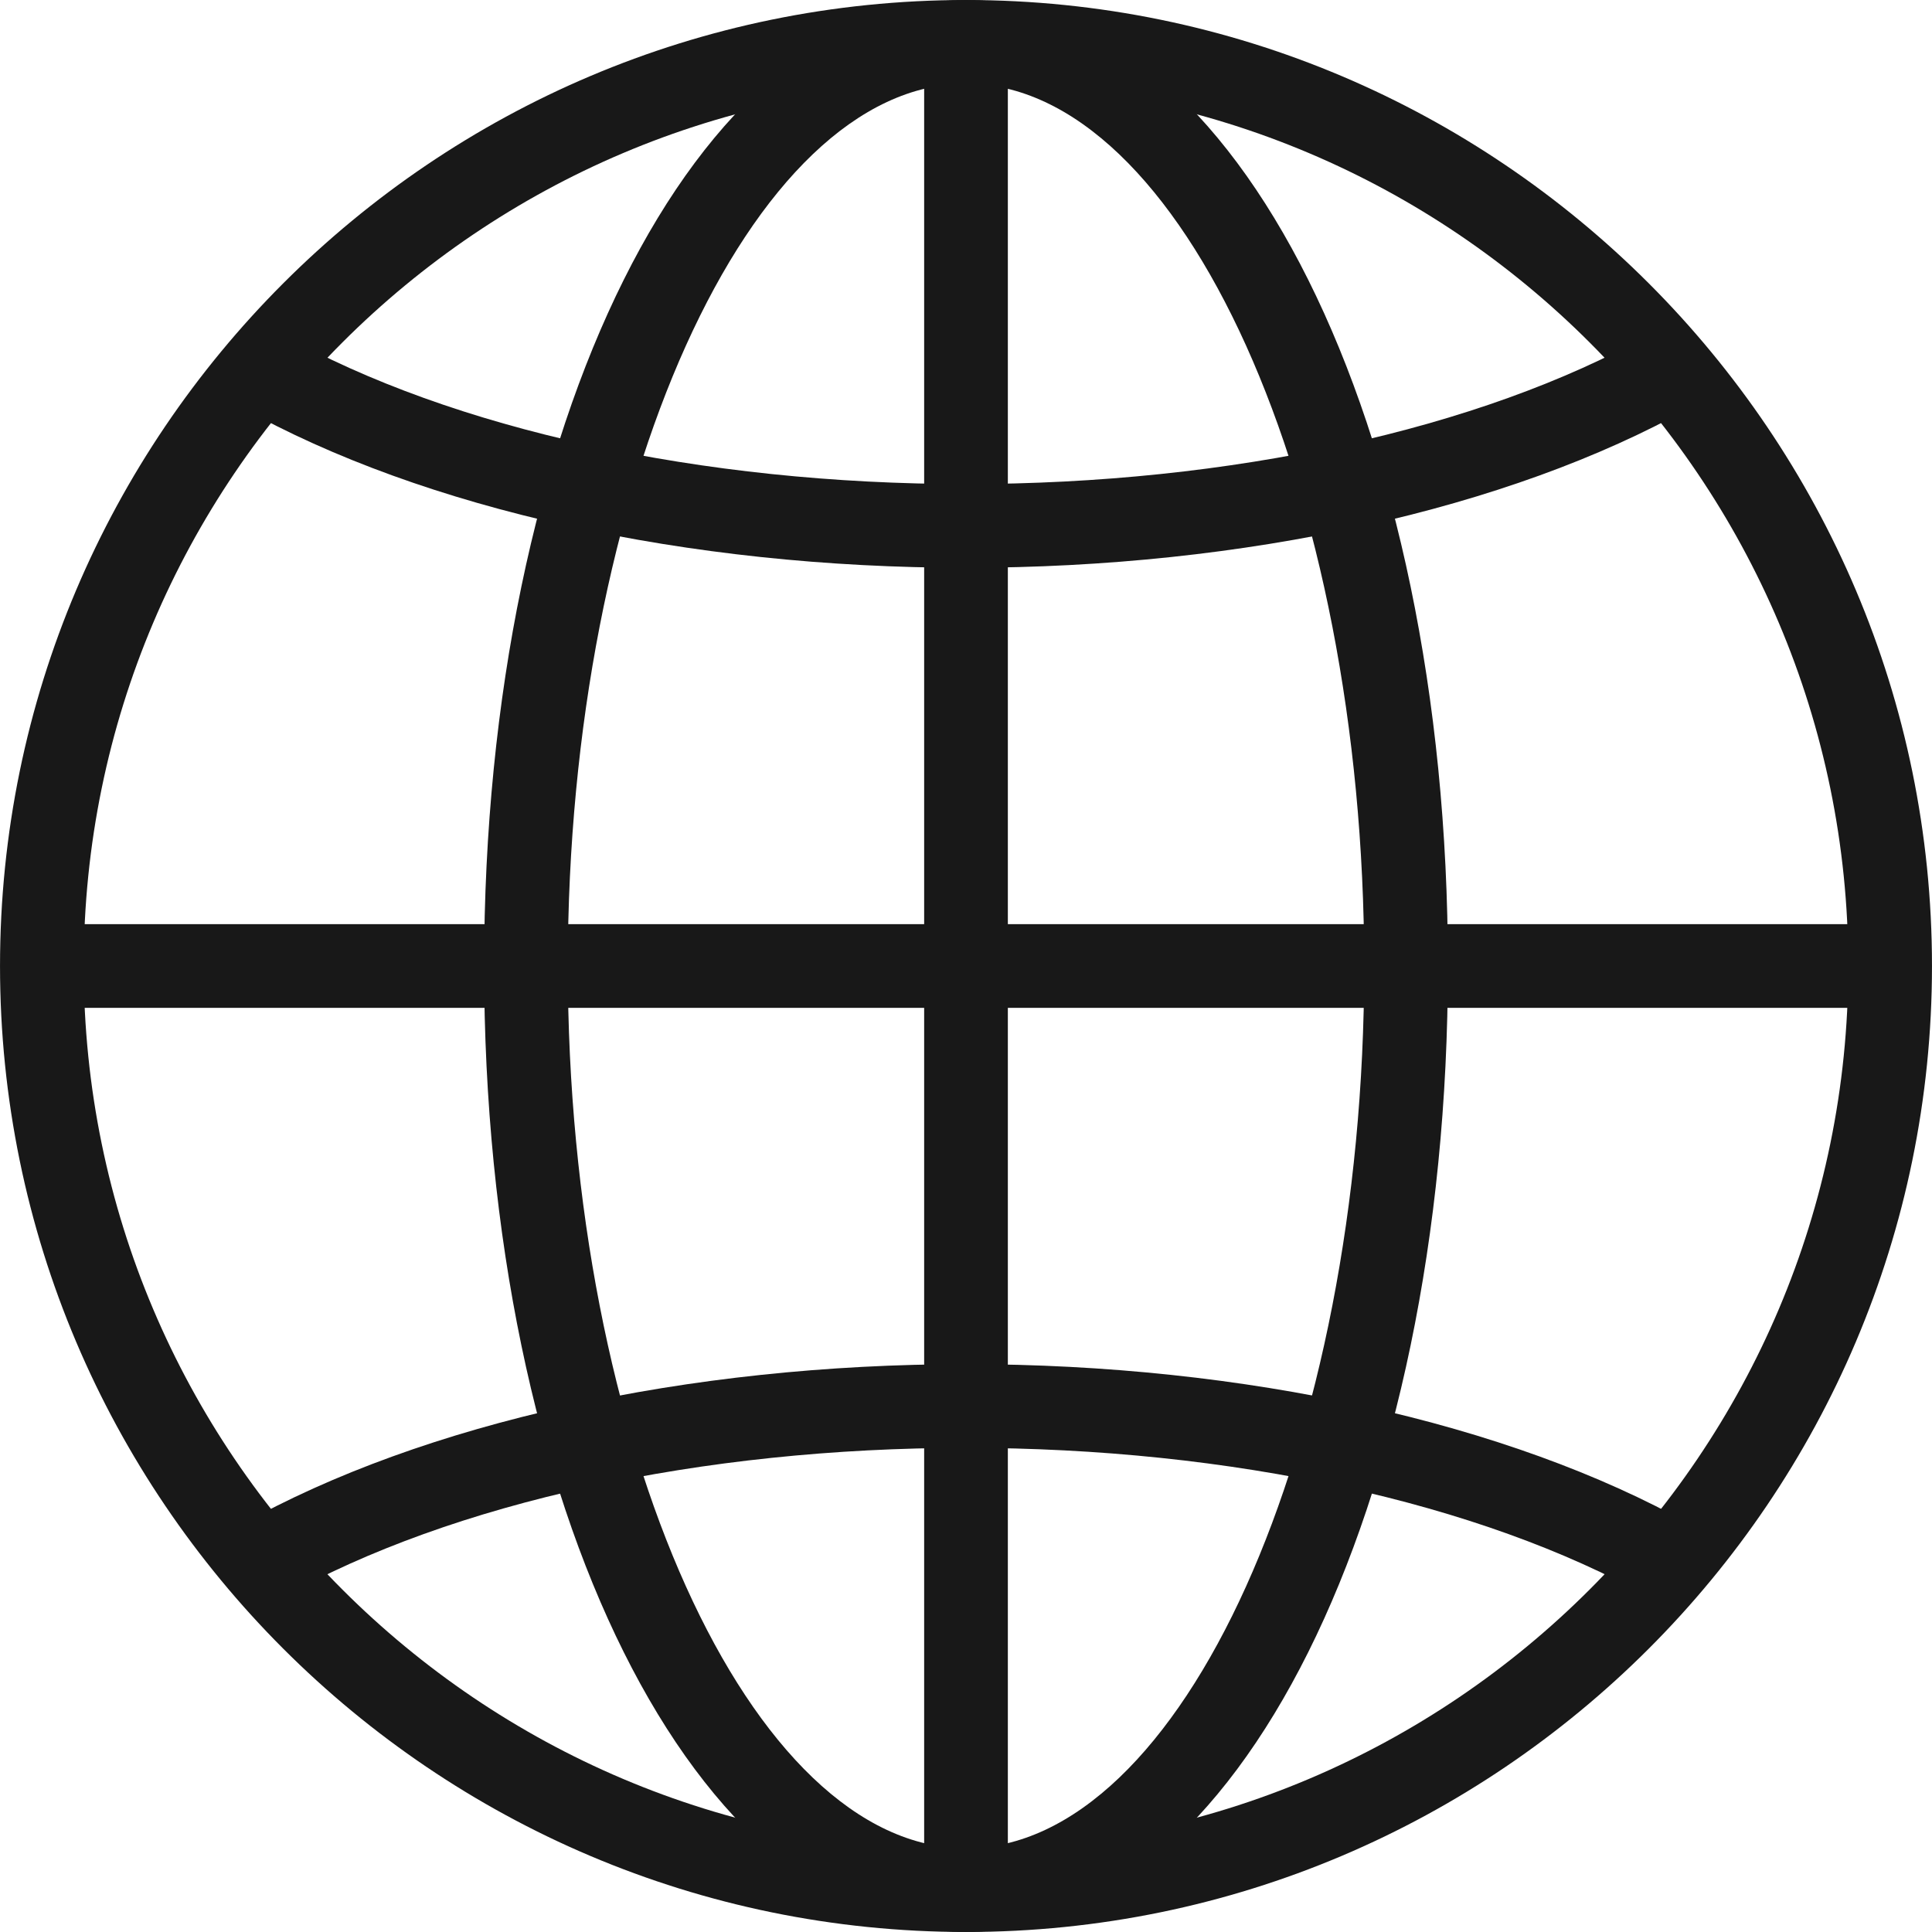 <?xml version="1.0" encoding="utf-8"?>
<!-- Generator: Adobe Illustrator 15.0.0, SVG Export Plug-In . SVG Version: 6.00 Build 0)  -->
<!DOCTYPE svg PUBLIC "-//W3C//DTD SVG 1.1//EN" "http://www.w3.org/Graphics/SVG/1.1/DTD/svg11.dtd">
<svg version="1.1" id="Layer_1" xmlns="http://www.w3.org/2000/svg" xmlns:xlink="http://www.w3.org/1999/xlink" x="0px" y="0px"
	 width="100px" height="100px" viewBox="0 0 100 100" enable-background="new 0 0 100 100" xml:space="preserve">
<g>
	<g>
		<path fill="#181818" d="M50,99.999C22.431,99.999,0.001,77.568,0.001,50C0.001,22.431,22.431,0.001,50,0.001
			c27.568,0,49.999,22.43,49.999,49.999C99.999,77.568,77.568,99.999,50,99.999z M50,4.333C24.819,4.333,4.333,24.819,4.333,50
			c0,25.182,20.486,45.667,45.667,45.667c25.182,0,45.667-20.485,45.667-45.667C95.667,24.819,75.182,4.333,50,4.333z"/>
	</g>
	<g>
		<path fill="#181818" d="M50,99.997c-13.987,0-24.943-21.962-24.943-49.999C25.057,21.962,36.013,0.001,50,0.001
			c13.986,0,24.943,21.962,24.943,49.999C74.943,78.036,63.986,99.997,50,99.997z M50,4.333c-11.172,0-20.611,20.912-20.611,45.665
			c0,24.754,9.439,45.667,20.611,45.667c11.173,0,20.611-20.912,20.611-45.665C70.611,25.246,61.173,4.333,50,4.333z"/>
	</g>
	<g>
		<rect x="47.834" y="2.167" fill="#181818" width="4.332" height="95.666"/>
	</g>
	<g>
		<rect x="2.167" y="47.834" fill="#181818" width="95.666" height="4.332"/>
	</g>
	<g>
		<path fill="#181818" d="M50,29.388c-14.41,0-28.081-3.026-37.507-8.304l2.117-3.78c8.799,4.926,21.698,7.751,35.39,7.751
			c13.688,0,26.586-2.825,35.387-7.75l2.115,3.78C78.075,26.362,64.406,29.388,50,29.388z"/>
	</g>
	<g>
		<path fill="#181818" d="M85.391,82.691c-8.8-4.926-21.697-7.75-35.391-7.75c-13.688,0-26.586,2.824-35.386,7.75l-2.116-3.779
			c9.427-5.277,23.096-8.303,37.502-8.303c14.41,0,28.08,3.026,37.506,8.304L85.391,82.691z"/>
	</g>
</g>
</svg>
